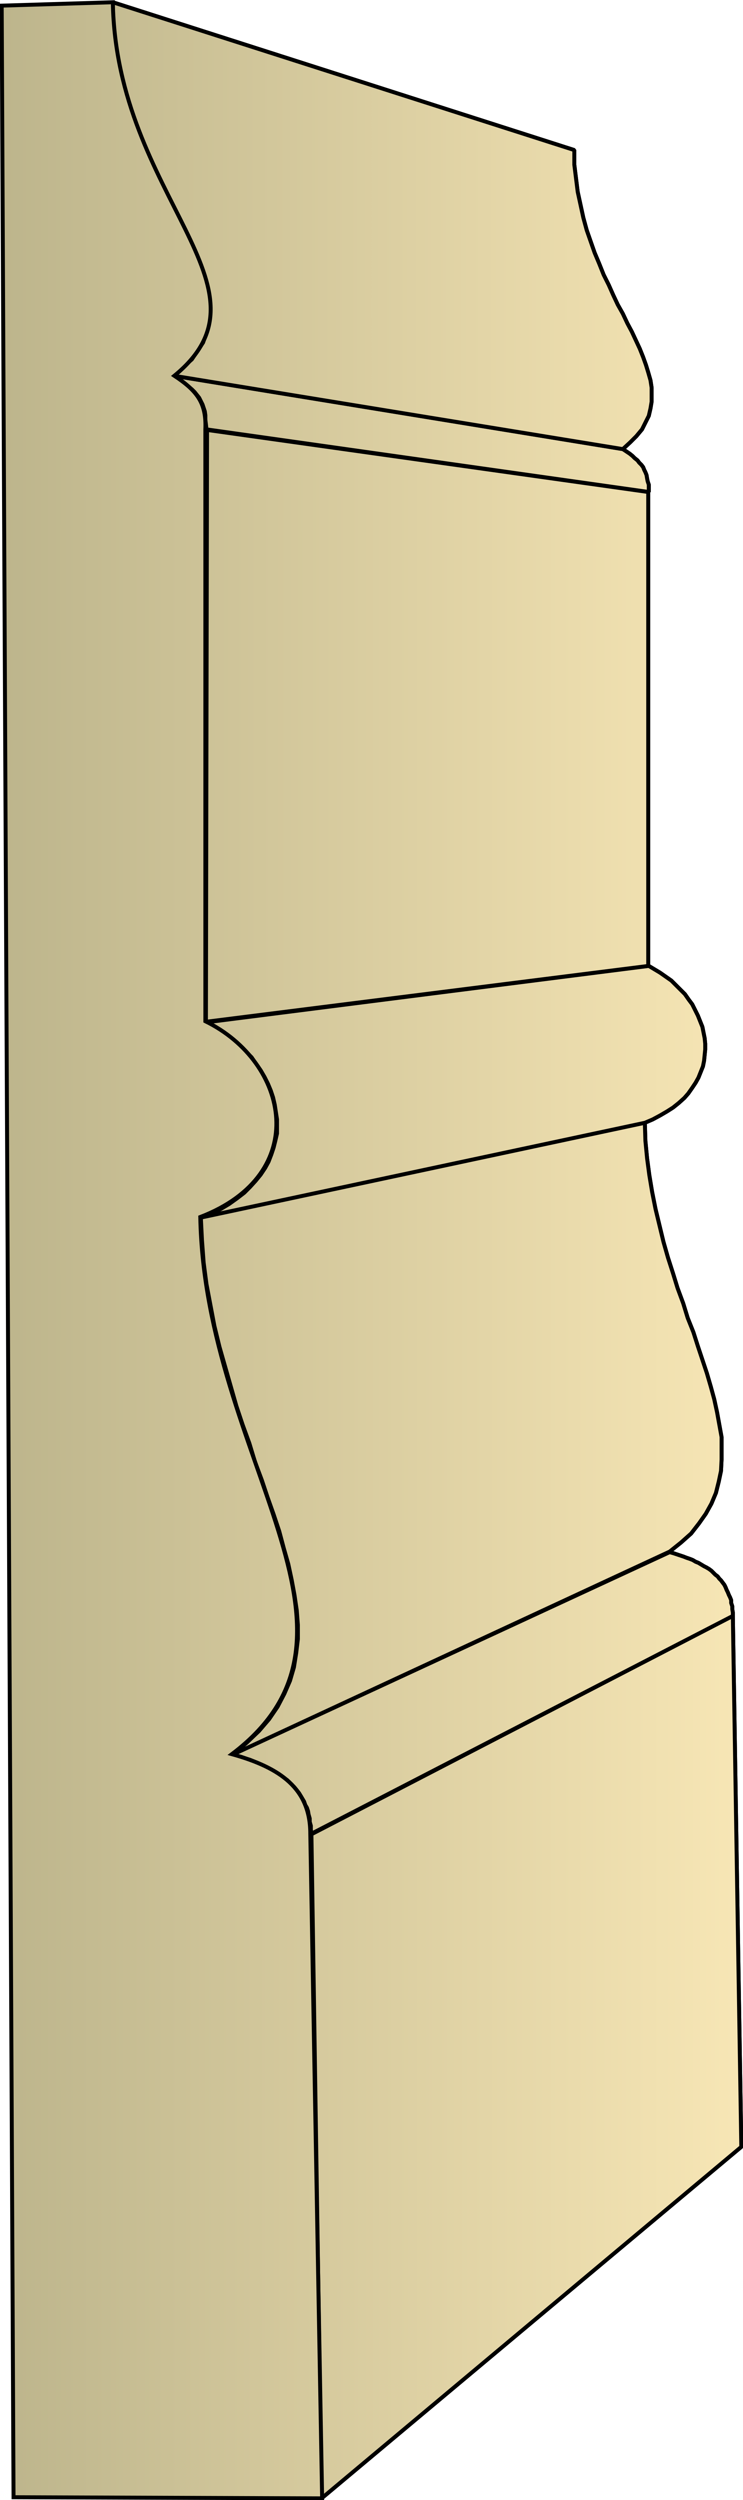 <svg xmlns="http://www.w3.org/2000/svg" xmlns:xlink="http://www.w3.org/1999/xlink" xml:space="preserve" style="shape-rendering:geometricPrecision;text-rendering:geometricPrecision;image-rendering:optimizeQuality;fill-rule:evenodd;clip-rule:evenodd" viewBox="0 0 1.317 4.431"><defs><linearGradient id="id0" x1=".003" x2="1.314" y1="2.216" y2="2.216" gradientUnits="userSpaceOnUse"><stop offset="0" style="stop-color:#bdb58c"/><stop offset="1" style="stop-color:#f7e6b5"/></linearGradient><linearGradient xlink:href="#id0" id="id1" x1=".003" x2="1.314" y1="2.216" y2="2.216" gradientUnits="userSpaceOnUse"/><style>.str0{stroke:#000;stroke-width:.007;stroke-linejoin:bevel}.fil0{fill:url(#id0)}</style></defs><g id="Layer_x0020_1"><g id="_356846288"><path id="_356839280" d="m.57 4.428.744-.623-.015-.941-.747.387z" class="fil0 str0"/><path id="_356839568" d="m.552 3.25.747-.386v-.006l-.001-.006v-.005l-.002-.006v-.005l-.002-.005-.002-.004-.002-.005-.002-.004-.002-.005-.002-.004-.003-.004-.003-.004-.003-.003-.003-.004-.004-.003-.003-.003-.004-.004-.004-.003-.005-.003-.004-.002-.005-.003-.005-.003-.005-.002-.005-.003-.005-.002-.006-.002-.005-.002-.006-.002-.006-.002-.006-.002-.007-.002-.775.359.008.002.008.002.008.003.007.002.007.003.007.003.007.003.006.003.006.003.006.003.006.004.006.003.005.004.005.004.005.003.005.005.004.004.004.004.004.005.004.005.003.005.003.005.003.005.002.006.003.005.002.006.001.006.002.007v.006l.002.007v.007z" class="fil0 str0"/><path id="_356848496" d="m.412 3.11.775-.36.02-.016.018-.016.014-.018.012-.017.01-.018.008-.019.005-.02.004-.019.001-.02v-.04l-.004-.022-.004-.022-.005-.023-.006-.022-.007-.024-.008-.024-.008-.024-.008-.025-.01-.025-.008-.026-.01-.027-.008-.026-.009-.028-.008-.028-.007-.029-.007-.029-.006-.03-.005-.03-.004-.03-.003-.031-.001-.032-.787.168.002.04.003.04.005.038.007.037.007.037.009.037.01.035.01.035.01.035.011.033.012.033.01.033.012.032.01.03.011.031.01.03.008.03.008.028.006.028.005.027.004.027.002.026v.025l-.003.025-.004.025-.007.024-.01.023-.012.023-.015.022-.018.021-.022.021z" class="fil0 str0"/><path id="_356847536" d="m.356 2.158.787-.168.014-.006.013-.007.012-.007.011-.007.01-.008.01-.009.007-.008.007-.01.006-.009.005-.009.004-.01.004-.01.002-.01.001-.01.001-.01v-.01l-.001-.01-.002-.01-.002-.01-.004-.01-.004-.01-.005-.01-.005-.01-.006-.008-.007-.01-.008-.008-.008-.008-.008-.008-.01-.007-.01-.007-.01-.006-.01-.006-.785.1.013.006.013.008.013.009.011.009.011.01.01.01.01.01.008.012.008.011.007.012.006.012.005.012.004.012.003.013.002.013.002.013v.025l-.003.013-.003.012-.004.012-.005.013-.006.011-.008.012-.009.011-.01.011-.01.01-.013.01-.014.01-.015.009-.017.008z" class="fil0 str0"/><path id="_356846144" d="m.365 1.811.784-.099v-.84L.367.762z" class="fil0 str0"/><path id="_356838128" d="m.366.761.784.111V.859L1.148.853 1.147.848 1.146.842 1.144.837 1.142.833 1.14.828 1.137.824 1.133.82 1.13.816 1.125.812 1.121.808 1.116.804 1.11.8 1.104.796.308.666l.008.005.007.005.006.005.006.005L.34.69l.005.005L.349.7l.004.005.003.006.003.006.002.006.002.006.001.007v.008l.001.008z" class="fil0 str0"/><path id="_356845256" d="m.308.666.796.13.013-.012.011-.011.01-.012.006-.012.006-.012.003-.013.002-.012V.687L1.153.674 1.149.66 1.145.647 1.14.633 1.134.618 1.127.603 1.12.588 1.112.573 1.104.556 1.095.54 1.087.523 1.079.505 1.07.487l-.008-.02-.008-.019-.007-.02-.007-.02-.006-.022-.005-.023L1.024.34 1.021.316 1.018.292V.266L.2.004v.032l.003.03.004.03.006.03.007.027.007.027.009.026.01.025.009.025.01.023.01.023.011.022.01.022.011.02.01.02.01.02.009.02.008.018.008.018.006.017.006.017.004.017.003.016v.032L.37.577.365.592.36.607.35.622.34.637.325.65z" class="fil0 str0"/><path d="m.57 4.428.744-.623-.015-.941-.747.387zM.552 3.25l.747-.386v-.006l-.001-.006v-.005l-.002-.006v-.005l-.002-.005-.002-.004-.002-.005-.002-.004-.002-.005-.002-.004-.003-.004-.003-.004-.003-.003-.003-.004-.004-.003-.003-.003-.004-.004-.004-.003-.005-.003-.004-.002-.005-.003-.005-.003-.005-.002-.005-.003-.005-.002-.006-.002-.005-.002-.006-.002-.006-.002-.006-.002-.007-.002-.775.359.008.002.008.002.008.003.007.002.007.003.007.003.007.003.006.003.006.003.006.003.006.004.006.003.005.004.005.004.005.003.005.005.004.004.004.004.004.005.004.005.003.005.003.005.003.005.002.006.003.005.002.006.001.006.002.007v.006l.002.007v.007zm-.14-.14.775-.36.02-.016.018-.016.014-.018.012-.017.01-.018.008-.019.005-.02.004-.019.001-.02v-.04l-.004-.022-.004-.022-.005-.023-.006-.022-.007-.024-.008-.024-.008-.024-.008-.025-.01-.025-.008-.026-.01-.027-.008-.026-.009-.028-.008-.028-.007-.029-.007-.029-.006-.03-.005-.03-.004-.03-.003-.031-.001-.032-.787.168.002.04.003.04.005.038.007.037.007.037.009.037.01.035.01.035.01.035.011.033.012.033.01.033.012.032.01.03.011.031.01.03.008.03.008.028.006.028.005.027.004.027.002.026v.025l-.003.025-.004.025-.007.024-.01.023-.012.023-.015.022-.018.021-.022.021zm-.056-.952.787-.168.014-.006.013-.007.012-.007.011-.007.01-.008.01-.009.007-.008.007-.01.006-.009.005-.009.004-.01.004-.01.002-.01.001-.01.001-.01v-.01l-.001-.01-.002-.01-.002-.01-.004-.01-.004-.01-.005-.01-.005-.01-.006-.008-.007-.01-.008-.008-.008-.008-.008-.008-.01-.007-.01-.007-.01-.006-.01-.006-.785.1.013.006.013.008.013.009.011.009.011.01.01.01.01.01.008.012.008.011.007.012.006.012.005.012.004.012.003.013.002.013.002.013v.025l-.003.013-.003.012-.004.012-.005.013-.006.011-.008.012-.009.011-.01.011-.01.01-.013.01-.014.01-.015.009-.017.008zm.009-.347.784-.099v-.84L.367.762zM.366.761l.784.111V.859L1.148.853 1.147.848 1.146.842 1.144.837 1.142.833 1.14.828 1.137.824 1.133.82 1.13.816 1.125.812 1.121.808 1.116.804 1.11.8 1.104.796.308.666l.008.005.007.005.006.005.006.005L.34.69l.005.005L.349.7l.004.005.003.006.003.006.002.006.002.006.001.007v.008l.001.008z" class="fil0 str0"/><path d="m.308.666.796.13.013-.012.011-.011.01-.012.006-.012.006-.012.003-.013.002-.012V.687L1.153.674 1.149.66 1.145.647 1.14.633 1.134.618 1.127.603 1.12.588 1.112.573 1.104.556 1.095.54 1.087.523 1.079.505 1.07.487l-.008-.02-.008-.019-.007-.02-.007-.02-.006-.022-.005-.023L1.024.34 1.021.316 1.018.292V.266L.2.004v.032l.003.03.004.03.006.03.007.027.007.027.009.026.01.025.009.025.01.023.01.023.011.022.01.022.011.02.01.02.01.02.009.02.008.018.008.018.006.017.006.017.004.017.003.016v.032L.37.577.365.592.36.607.35.622.34.637.325.65z" class="fil0 str0"/></g><path d="m.024 4.426.547.002L.55 3.25c0-.08-.053-.117-.139-.141.286-.216-.048-.523-.056-.952.198-.076.158-.274.009-.347V.761C.366.715.35.693.309.666.5.51.206.35.2.004L.003.01z" style="stroke:#000;stroke-width:.007;fill:url(#id1);fill-rule:nonzero"/></g></svg>